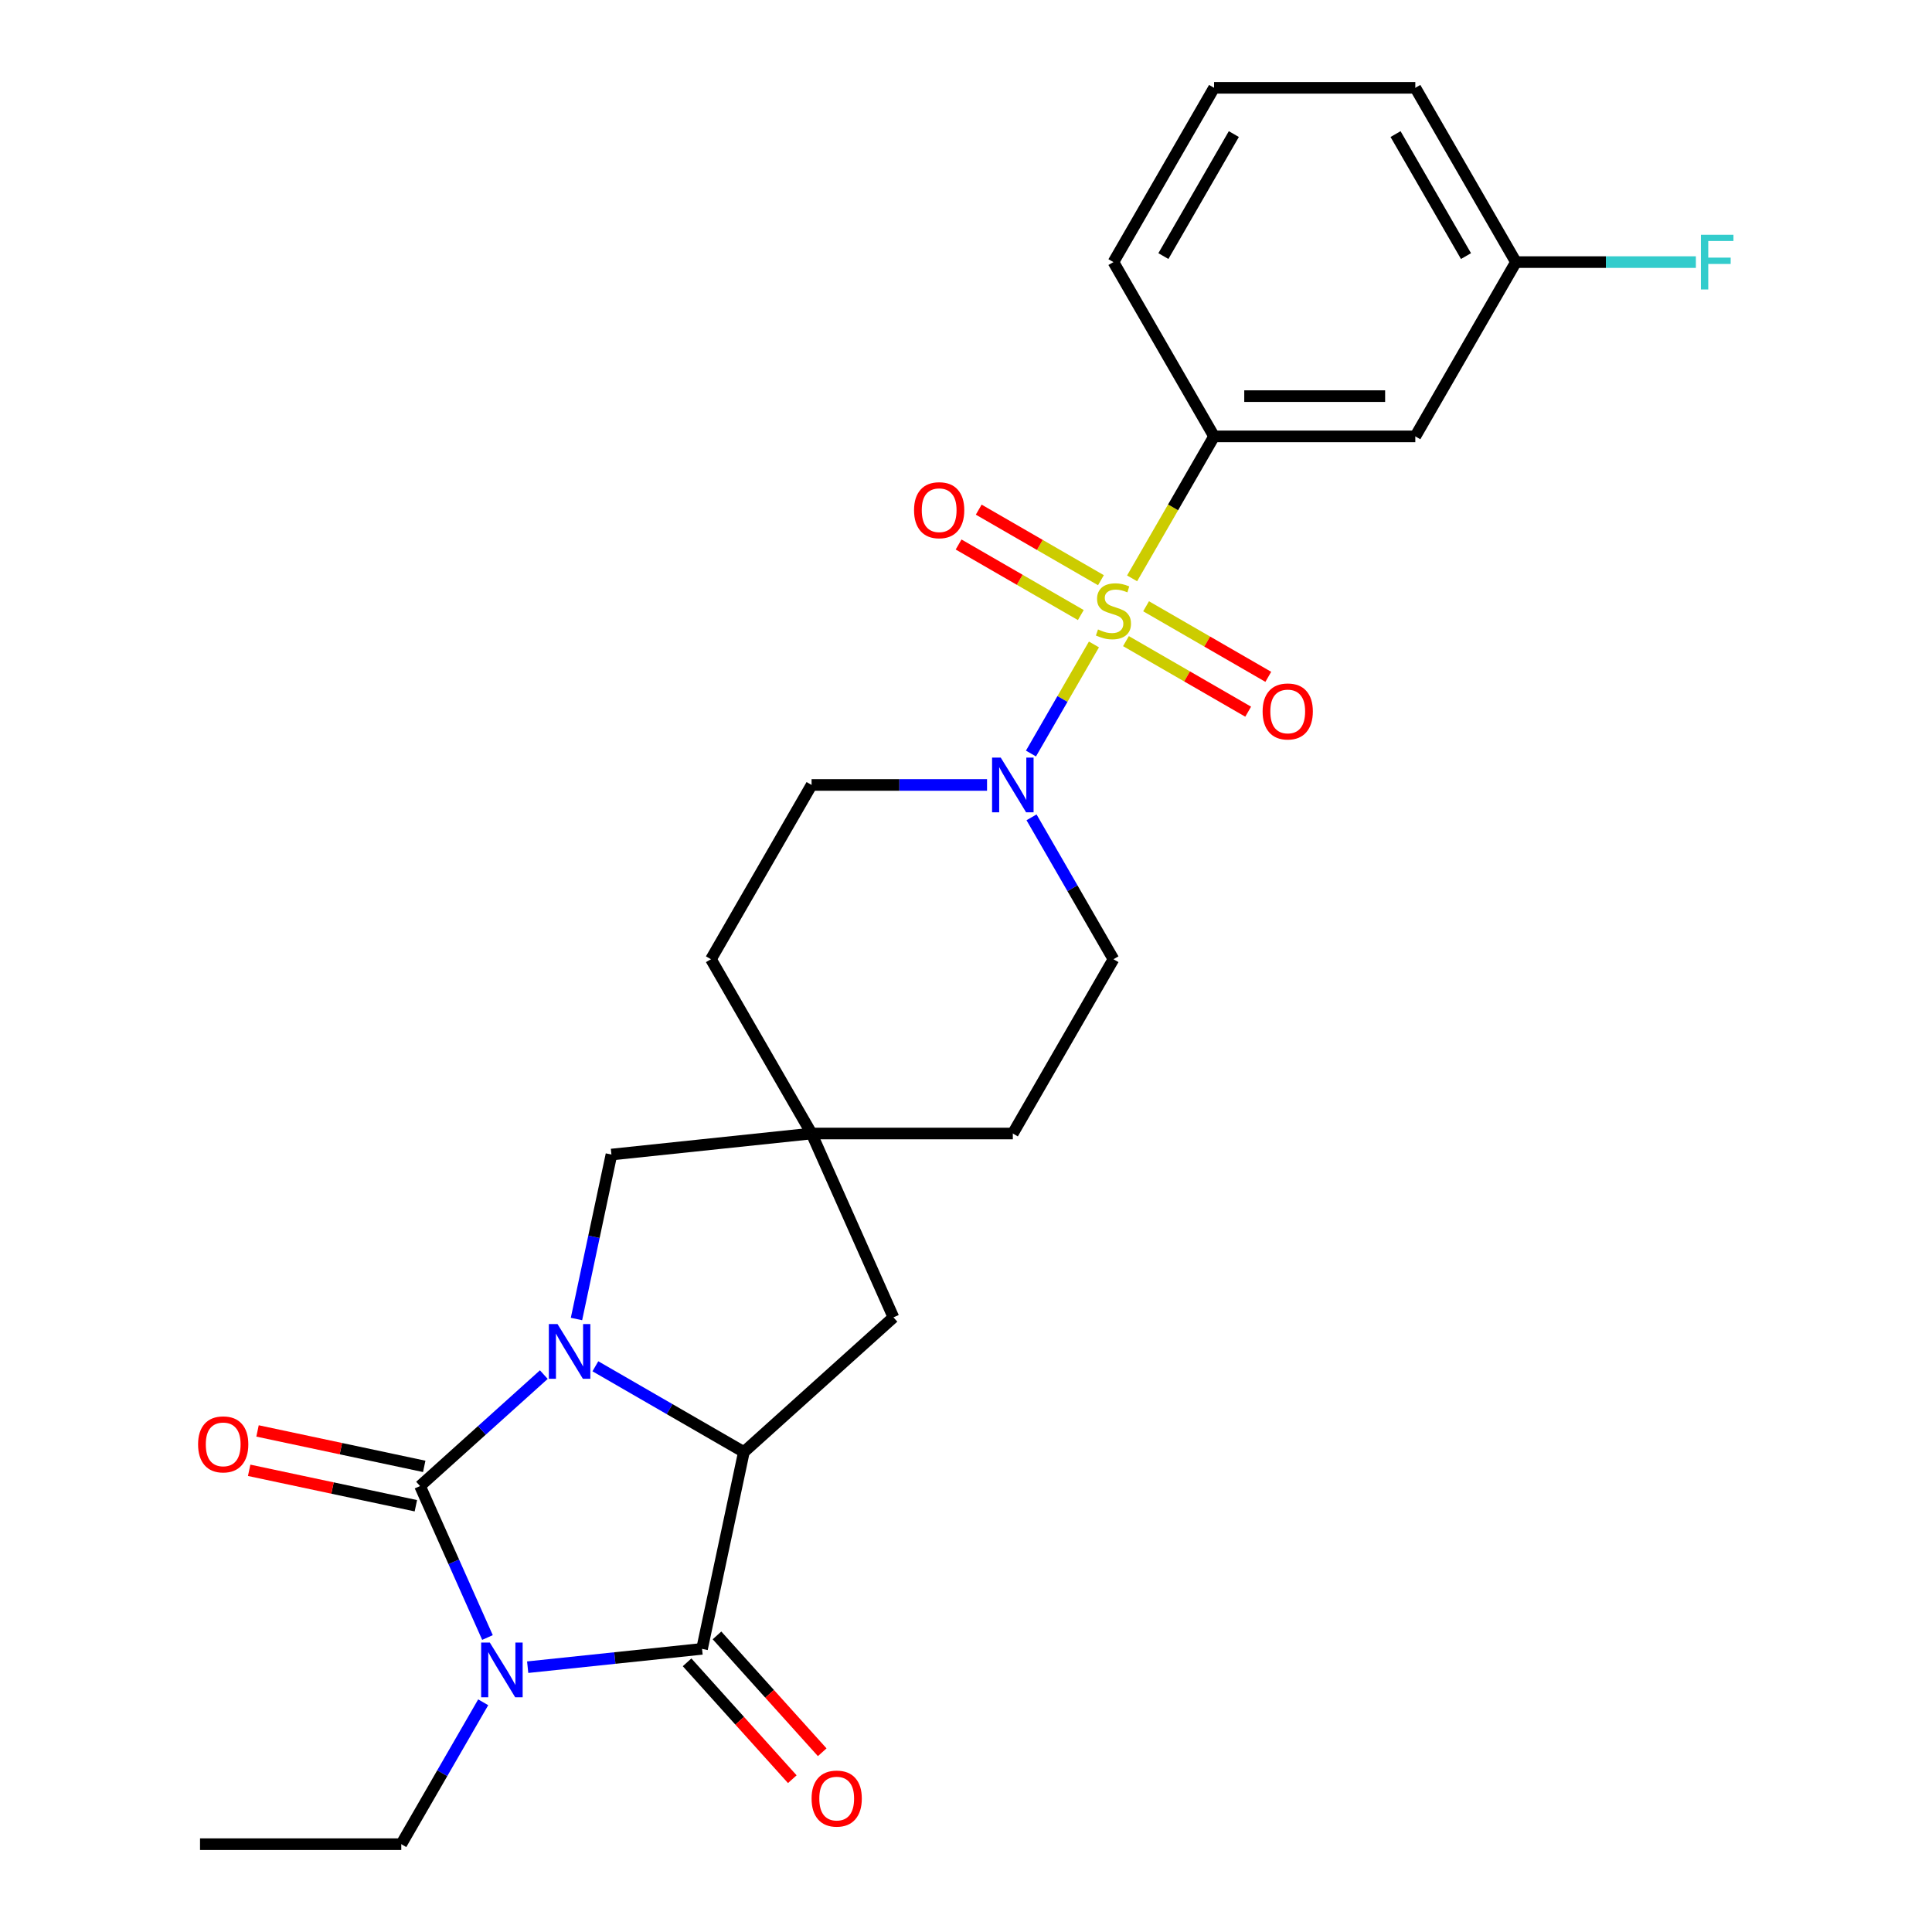 <?xml version='1.0' encoding='iso-8859-1'?>
<svg version='1.1' baseProfile='full'
              xmlns='http://www.w3.org/2000/svg'
                      xmlns:rdkit='http://www.rdkit.org/xml'
                      xmlns:xlink='http://www.w3.org/1999/xlink'
                  xml:space='preserve'
width='1000px' height='1000px' viewBox='0 0 1000 1000'>
<!-- END OF HEADER -->
<rect style='opacity:1.0;fill:#FFFFFF;stroke:none' width='1000' height='1000' x='0' y='0'> </rect>
<path class='bond-0' d='M 252.318,847.573 L 234.866,808.376' style='fill:none;fill-rule:evenodd;stroke:#0000FF;stroke-width:6px;stroke-linecap:butt;stroke-linejoin:miter;stroke-opacity:1' />
<path class='bond-0' d='M 234.866,808.376 L 217.415,769.179' style='fill:none;fill-rule:evenodd;stroke:#000000;stroke-width:6px;stroke-linecap:butt;stroke-linejoin:miter;stroke-opacity:1' />
<path class='bond-3' d='M 273.126,862.935 L 318.25,858.192' style='fill:none;fill-rule:evenodd;stroke:#0000FF;stroke-width:6px;stroke-linecap:butt;stroke-linejoin:miter;stroke-opacity:1' />
<path class='bond-3' d='M 318.25,858.192 L 363.375,853.449' style='fill:none;fill-rule:evenodd;stroke:#000000;stroke-width:6px;stroke-linecap:butt;stroke-linejoin:miter;stroke-opacity:1' />
<path class='bond-17' d='M 250.103,881.101 L 228.901,917.823' style='fill:none;fill-rule:evenodd;stroke:#0000FF;stroke-width:6px;stroke-linecap:butt;stroke-linejoin:miter;stroke-opacity:1' />
<path class='bond-17' d='M 228.901,917.823 L 207.7,954.545' style='fill:none;fill-rule:evenodd;stroke:#000000;stroke-width:6px;stroke-linecap:butt;stroke-linejoin:miter;stroke-opacity:1' />
<path class='bond-1' d='M 217.415,769.179 L 249.447,740.337' style='fill:none;fill-rule:evenodd;stroke:#000000;stroke-width:6px;stroke-linecap:butt;stroke-linejoin:miter;stroke-opacity:1' />
<path class='bond-1' d='M 249.447,740.337 L 281.479,711.495' style='fill:none;fill-rule:evenodd;stroke:#0000FF;stroke-width:6px;stroke-linecap:butt;stroke-linejoin:miter;stroke-opacity:1' />
<path class='bond-12' d='M 219.58,758.99 L 176.439,749.82' style='fill:none;fill-rule:evenodd;stroke:#000000;stroke-width:6px;stroke-linecap:butt;stroke-linejoin:miter;stroke-opacity:1' />
<path class='bond-12' d='M 176.439,749.82 L 133.297,740.65' style='fill:none;fill-rule:evenodd;stroke:#FF0000;stroke-width:6px;stroke-linecap:butt;stroke-linejoin:miter;stroke-opacity:1' />
<path class='bond-12' d='M 215.249,779.368 L 172.107,770.198' style='fill:none;fill-rule:evenodd;stroke:#000000;stroke-width:6px;stroke-linecap:butt;stroke-linejoin:miter;stroke-opacity:1' />
<path class='bond-12' d='M 172.107,770.198 L 128.966,761.028' style='fill:none;fill-rule:evenodd;stroke:#FF0000;stroke-width:6px;stroke-linecap:butt;stroke-linejoin:miter;stroke-opacity:1' />
<path class='bond-7' d='M 298.386,682.716 L 307.433,640.154' style='fill:none;fill-rule:evenodd;stroke:#0000FF;stroke-width:6px;stroke-linecap:butt;stroke-linejoin:miter;stroke-opacity:1' />
<path class='bond-7' d='M 307.433,640.154 L 316.48,597.593' style='fill:none;fill-rule:evenodd;stroke:#000000;stroke-width:6px;stroke-linecap:butt;stroke-linejoin:miter;stroke-opacity:1' />
<path class='bond-26' d='M 308.167,707.184 L 346.599,729.373' style='fill:none;fill-rule:evenodd;stroke:#0000FF;stroke-width:6px;stroke-linecap:butt;stroke-linejoin:miter;stroke-opacity:1' />
<path class='bond-26' d='M 346.599,729.373 L 385.031,751.562' style='fill:none;fill-rule:evenodd;stroke:#000000;stroke-width:6px;stroke-linecap:butt;stroke-linejoin:miter;stroke-opacity:1' />
<path class='bond-2' d='M 566.224,333.564 L 549.924,361.796' style='fill:none;fill-rule:evenodd;stroke:#CCCC00;stroke-width:6px;stroke-linecap:butt;stroke-linejoin:miter;stroke-opacity:1' />
<path class='bond-2' d='M 549.924,361.796 L 533.624,390.028' style='fill:none;fill-rule:evenodd;stroke:#0000FF;stroke-width:6px;stroke-linecap:butt;stroke-linejoin:miter;stroke-opacity:1' />
<path class='bond-6' d='M 585.974,299.355 L 607.187,262.613' style='fill:none;fill-rule:evenodd;stroke:#CCCC00;stroke-width:6px;stroke-linecap:butt;stroke-linejoin:miter;stroke-opacity:1' />
<path class='bond-6' d='M 607.187,262.613 L 628.4,225.871' style='fill:none;fill-rule:evenodd;stroke:#000000;stroke-width:6px;stroke-linecap:butt;stroke-linejoin:miter;stroke-opacity:1' />
<path class='bond-9' d='M 569.842,300.313 L 538.214,282.052' style='fill:none;fill-rule:evenodd;stroke:#CCCC00;stroke-width:6px;stroke-linecap:butt;stroke-linejoin:miter;stroke-opacity:1' />
<path class='bond-9' d='M 538.214,282.052 L 506.585,263.791' style='fill:none;fill-rule:evenodd;stroke:#FF0000;stroke-width:6px;stroke-linecap:butt;stroke-linejoin:miter;stroke-opacity:1' />
<path class='bond-9' d='M 559.426,318.355 L 527.797,300.094' style='fill:none;fill-rule:evenodd;stroke:#CCCC00;stroke-width:6px;stroke-linecap:butt;stroke-linejoin:miter;stroke-opacity:1' />
<path class='bond-9' d='M 527.797,300.094 L 496.169,281.833' style='fill:none;fill-rule:evenodd;stroke:#FF0000;stroke-width:6px;stroke-linecap:butt;stroke-linejoin:miter;stroke-opacity:1' />
<path class='bond-10' d='M 582.794,331.846 L 614.423,350.107' style='fill:none;fill-rule:evenodd;stroke:#CCCC00;stroke-width:6px;stroke-linecap:butt;stroke-linejoin:miter;stroke-opacity:1' />
<path class='bond-10' d='M 614.423,350.107 L 646.052,368.368' style='fill:none;fill-rule:evenodd;stroke:#FF0000;stroke-width:6px;stroke-linecap:butt;stroke-linejoin:miter;stroke-opacity:1' />
<path class='bond-10' d='M 593.211,313.804 L 624.839,332.065' style='fill:none;fill-rule:evenodd;stroke:#CCCC00;stroke-width:6px;stroke-linecap:butt;stroke-linejoin:miter;stroke-opacity:1' />
<path class='bond-10' d='M 624.839,332.065 L 656.468,350.326' style='fill:none;fill-rule:evenodd;stroke:#FF0000;stroke-width:6px;stroke-linecap:butt;stroke-linejoin:miter;stroke-opacity:1' />
<path class='bond-4' d='M 363.375,853.449 L 385.031,751.562' style='fill:none;fill-rule:evenodd;stroke:#000000;stroke-width:6px;stroke-linecap:butt;stroke-linejoin:miter;stroke-opacity:1' />
<path class='bond-14' d='M 355.634,860.419 L 382.864,890.661' style='fill:none;fill-rule:evenodd;stroke:#000000;stroke-width:6px;stroke-linecap:butt;stroke-linejoin:miter;stroke-opacity:1' />
<path class='bond-14' d='M 382.864,890.661 L 410.094,920.904' style='fill:none;fill-rule:evenodd;stroke:#FF0000;stroke-width:6px;stroke-linecap:butt;stroke-linejoin:miter;stroke-opacity:1' />
<path class='bond-14' d='M 371.116,846.479 L 398.346,876.721' style='fill:none;fill-rule:evenodd;stroke:#000000;stroke-width:6px;stroke-linecap:butt;stroke-linejoin:miter;stroke-opacity:1' />
<path class='bond-14' d='M 398.346,876.721 L 425.576,906.964' style='fill:none;fill-rule:evenodd;stroke:#FF0000;stroke-width:6px;stroke-linecap:butt;stroke-linejoin:miter;stroke-opacity:1' />
<path class='bond-11' d='M 385.031,751.562 L 462.44,681.863' style='fill:none;fill-rule:evenodd;stroke:#000000;stroke-width:6px;stroke-linecap:butt;stroke-linejoin:miter;stroke-opacity:1' />
<path class='bond-5' d='M 510.892,406.288 L 465.483,406.288' style='fill:none;fill-rule:evenodd;stroke:#0000FF;stroke-width:6px;stroke-linecap:butt;stroke-linejoin:miter;stroke-opacity:1' />
<path class='bond-5' d='M 465.483,406.288 L 420.073,406.288' style='fill:none;fill-rule:evenodd;stroke:#000000;stroke-width:6px;stroke-linecap:butt;stroke-linejoin:miter;stroke-opacity:1' />
<path class='bond-28' d='M 533.915,423.052 L 555.117,459.774' style='fill:none;fill-rule:evenodd;stroke:#0000FF;stroke-width:6px;stroke-linecap:butt;stroke-linejoin:miter;stroke-opacity:1' />
<path class='bond-28' d='M 555.117,459.774 L 576.318,496.496' style='fill:none;fill-rule:evenodd;stroke:#000000;stroke-width:6px;stroke-linecap:butt;stroke-linejoin:miter;stroke-opacity:1' />
<path class='bond-13' d='M 628.4,225.871 L 732.564,225.871' style='fill:none;fill-rule:evenodd;stroke:#000000;stroke-width:6px;stroke-linecap:butt;stroke-linejoin:miter;stroke-opacity:1' />
<path class='bond-13' d='M 644.025,205.038 L 716.939,205.038' style='fill:none;fill-rule:evenodd;stroke:#000000;stroke-width:6px;stroke-linecap:butt;stroke-linejoin:miter;stroke-opacity:1' />
<path class='bond-22' d='M 628.4,225.871 L 576.318,135.663' style='fill:none;fill-rule:evenodd;stroke:#000000;stroke-width:6px;stroke-linecap:butt;stroke-linejoin:miter;stroke-opacity:1' />
<path class='bond-27' d='M 316.48,597.593 L 420.073,586.704' style='fill:none;fill-rule:evenodd;stroke:#000000;stroke-width:6px;stroke-linecap:butt;stroke-linejoin:miter;stroke-opacity:1' />
<path class='bond-8' d='M 420.073,586.704 L 462.44,681.863' style='fill:none;fill-rule:evenodd;stroke:#000000;stroke-width:6px;stroke-linecap:butt;stroke-linejoin:miter;stroke-opacity:1' />
<path class='bond-18' d='M 420.073,586.704 L 524.237,586.704' style='fill:none;fill-rule:evenodd;stroke:#000000;stroke-width:6px;stroke-linecap:butt;stroke-linejoin:miter;stroke-opacity:1' />
<path class='bond-19' d='M 420.073,586.704 L 367.991,496.496' style='fill:none;fill-rule:evenodd;stroke:#000000;stroke-width:6px;stroke-linecap:butt;stroke-linejoin:miter;stroke-opacity:1' />
<path class='bond-20' d='M 732.564,225.871 L 784.646,135.663' style='fill:none;fill-rule:evenodd;stroke:#000000;stroke-width:6px;stroke-linecap:butt;stroke-linejoin:miter;stroke-opacity:1' />
<path class='bond-15' d='M 576.318,496.496 L 524.237,586.704' style='fill:none;fill-rule:evenodd;stroke:#000000;stroke-width:6px;stroke-linecap:butt;stroke-linejoin:miter;stroke-opacity:1' />
<path class='bond-16' d='M 420.073,406.288 L 367.991,496.496' style='fill:none;fill-rule:evenodd;stroke:#000000;stroke-width:6px;stroke-linecap:butt;stroke-linejoin:miter;stroke-opacity:1' />
<path class='bond-25' d='M 207.7,954.545 L 103.536,954.545' style='fill:none;fill-rule:evenodd;stroke:#000000;stroke-width:6px;stroke-linecap:butt;stroke-linejoin:miter;stroke-opacity:1' />
<path class='bond-21' d='M 784.646,135.663 L 831.215,135.663' style='fill:none;fill-rule:evenodd;stroke:#000000;stroke-width:6px;stroke-linecap:butt;stroke-linejoin:miter;stroke-opacity:1' />
<path class='bond-21' d='M 831.215,135.663 L 877.785,135.663' style='fill:none;fill-rule:evenodd;stroke:#33CCCC;stroke-width:6px;stroke-linecap:butt;stroke-linejoin:miter;stroke-opacity:1' />
<path class='bond-29' d='M 784.646,135.663 L 732.564,45.455' style='fill:none;fill-rule:evenodd;stroke:#000000;stroke-width:6px;stroke-linecap:butt;stroke-linejoin:miter;stroke-opacity:1' />
<path class='bond-29' d='M 758.792,132.548 L 722.334,69.402' style='fill:none;fill-rule:evenodd;stroke:#000000;stroke-width:6px;stroke-linecap:butt;stroke-linejoin:miter;stroke-opacity:1' />
<path class='bond-23' d='M 576.318,135.663 L 628.4,45.455' style='fill:none;fill-rule:evenodd;stroke:#000000;stroke-width:6px;stroke-linecap:butt;stroke-linejoin:miter;stroke-opacity:1' />
<path class='bond-23' d='M 602.172,132.548 L 638.63,69.402' style='fill:none;fill-rule:evenodd;stroke:#000000;stroke-width:6px;stroke-linecap:butt;stroke-linejoin:miter;stroke-opacity:1' />
<path class='bond-24' d='M 628.4,45.455 L 732.564,45.455' style='fill:none;fill-rule:evenodd;stroke:#000000;stroke-width:6px;stroke-linecap:butt;stroke-linejoin:miter;stroke-opacity:1' />
<path  class='atom-0' d='M 253.522 850.177
L 262.802 865.177
Q 263.722 866.657, 265.202 869.337
Q 266.682 872.017, 266.762 872.177
L 266.762 850.177
L 270.522 850.177
L 270.522 878.497
L 266.642 878.497
L 256.682 862.097
Q 255.522 860.177, 254.282 857.977
Q 253.082 855.777, 252.722 855.097
L 252.722 878.497
L 249.042 878.497
L 249.042 850.177
L 253.522 850.177
' fill='#0000FF'/>
<path  class='atom-2' d='M 288.563 685.32
L 297.843 700.32
Q 298.763 701.8, 300.243 704.48
Q 301.723 707.16, 301.803 707.32
L 301.803 685.32
L 305.563 685.32
L 305.563 713.64
L 301.683 713.64
L 291.723 697.24
Q 290.563 695.32, 289.323 693.12
Q 288.123 690.92, 287.763 690.24
L 287.763 713.64
L 284.083 713.64
L 284.083 685.32
L 288.563 685.32
' fill='#0000FF'/>
<path  class='atom-3' d='M 568.318 325.8
Q 568.638 325.92, 569.958 326.48
Q 571.278 327.04, 572.718 327.4
Q 574.198 327.72, 575.638 327.72
Q 578.318 327.72, 579.878 326.44
Q 581.438 325.12, 581.438 322.84
Q 581.438 321.28, 580.638 320.32
Q 579.878 319.36, 578.678 318.84
Q 577.478 318.32, 575.478 317.72
Q 572.958 316.96, 571.438 316.24
Q 569.958 315.52, 568.878 314
Q 567.838 312.48, 567.838 309.92
Q 567.838 306.36, 570.238 304.16
Q 572.678 301.96, 577.478 301.96
Q 580.758 301.96, 584.478 303.52
L 583.558 306.6
Q 580.158 305.2, 577.598 305.2
Q 574.838 305.2, 573.318 306.36
Q 571.798 307.48, 571.838 309.44
Q 571.838 310.96, 572.598 311.88
Q 573.398 312.8, 574.518 313.32
Q 575.678 313.84, 577.598 314.44
Q 580.158 315.24, 581.678 316.04
Q 583.198 316.84, 584.278 318.48
Q 585.398 320.08, 585.398 322.84
Q 585.398 326.76, 582.758 328.88
Q 580.158 330.96, 575.798 330.96
Q 573.278 330.96, 571.358 330.4
Q 569.478 329.88, 567.238 328.96
L 568.318 325.8
' fill='#CCCC00'/>
<path  class='atom-6' d='M 517.977 392.128
L 527.257 407.128
Q 528.177 408.608, 529.657 411.288
Q 531.137 413.968, 531.217 414.128
L 531.217 392.128
L 534.977 392.128
L 534.977 420.448
L 531.097 420.448
L 521.137 404.048
Q 519.977 402.128, 518.737 399.928
Q 517.537 397.728, 517.177 397.048
L 517.177 420.448
L 513.497 420.448
L 513.497 392.128
L 517.977 392.128
' fill='#0000FF'/>
<path  class='atom-10' d='M 473.11 264.078
Q 473.11 257.278, 476.47 253.478
Q 479.83 249.678, 486.11 249.678
Q 492.39 249.678, 495.75 253.478
Q 499.11 257.278, 499.11 264.078
Q 499.11 270.958, 495.71 274.878
Q 492.31 278.758, 486.11 278.758
Q 479.87 278.758, 476.47 274.878
Q 473.11 270.998, 473.11 264.078
M 486.11 275.558
Q 490.43 275.558, 492.75 272.678
Q 495.11 269.758, 495.11 264.078
Q 495.11 258.518, 492.75 255.718
Q 490.43 252.878, 486.11 252.878
Q 481.79 252.878, 479.43 255.678
Q 477.11 258.478, 477.11 264.078
Q 477.11 269.798, 479.43 272.678
Q 481.79 275.558, 486.11 275.558
' fill='#FF0000'/>
<path  class='atom-11' d='M 653.527 368.241
Q 653.527 361.441, 656.887 357.641
Q 660.247 353.841, 666.527 353.841
Q 672.807 353.841, 676.167 357.641
Q 679.527 361.441, 679.527 368.241
Q 679.527 375.121, 676.127 379.041
Q 672.727 382.921, 666.527 382.921
Q 660.287 382.921, 656.887 379.041
Q 653.527 375.161, 653.527 368.241
M 666.527 379.721
Q 670.847 379.721, 673.167 376.841
Q 675.527 373.921, 675.527 368.241
Q 675.527 362.681, 673.167 359.881
Q 670.847 357.041, 666.527 357.041
Q 662.207 357.041, 659.847 359.841
Q 657.527 362.641, 657.527 368.241
Q 657.527 373.961, 659.847 376.841
Q 662.207 379.721, 666.527 379.721
' fill='#FF0000'/>
<path  class='atom-13' d='M 102.527 747.602
Q 102.527 740.802, 105.887 737.002
Q 109.247 733.202, 115.527 733.202
Q 121.807 733.202, 125.167 737.002
Q 128.527 740.802, 128.527 747.602
Q 128.527 754.482, 125.127 758.402
Q 121.727 762.282, 115.527 762.282
Q 109.287 762.282, 105.887 758.402
Q 102.527 754.522, 102.527 747.602
M 115.527 759.082
Q 119.847 759.082, 122.167 756.202
Q 124.527 753.282, 124.527 747.602
Q 124.527 742.042, 122.167 739.242
Q 119.847 736.402, 115.527 736.402
Q 111.207 736.402, 108.847 739.202
Q 106.527 742.002, 106.527 747.602
Q 106.527 753.322, 108.847 756.202
Q 111.207 759.082, 115.527 759.082
' fill='#FF0000'/>
<path  class='atom-15' d='M 420.074 930.938
Q 420.074 924.138, 423.434 920.338
Q 426.794 916.538, 433.074 916.538
Q 439.354 916.538, 442.714 920.338
Q 446.074 924.138, 446.074 930.938
Q 446.074 937.818, 442.674 941.738
Q 439.274 945.618, 433.074 945.618
Q 426.834 945.618, 423.434 941.738
Q 420.074 937.858, 420.074 930.938
M 433.074 942.418
Q 437.394 942.418, 439.714 939.538
Q 442.074 936.618, 442.074 930.938
Q 442.074 925.378, 439.714 922.578
Q 437.394 919.738, 433.074 919.738
Q 428.754 919.738, 426.394 922.538
Q 424.074 925.338, 424.074 930.938
Q 424.074 936.658, 426.394 939.538
Q 428.754 942.418, 433.074 942.418
' fill='#FF0000'/>
<path  class='atom-22' d='M 880.389 121.503
L 897.229 121.503
L 897.229 124.743
L 884.189 124.743
L 884.189 133.343
L 895.789 133.343
L 895.789 136.623
L 884.189 136.623
L 884.189 149.823
L 880.389 149.823
L 880.389 121.503
' fill='#33CCCC'/>
</svg>
